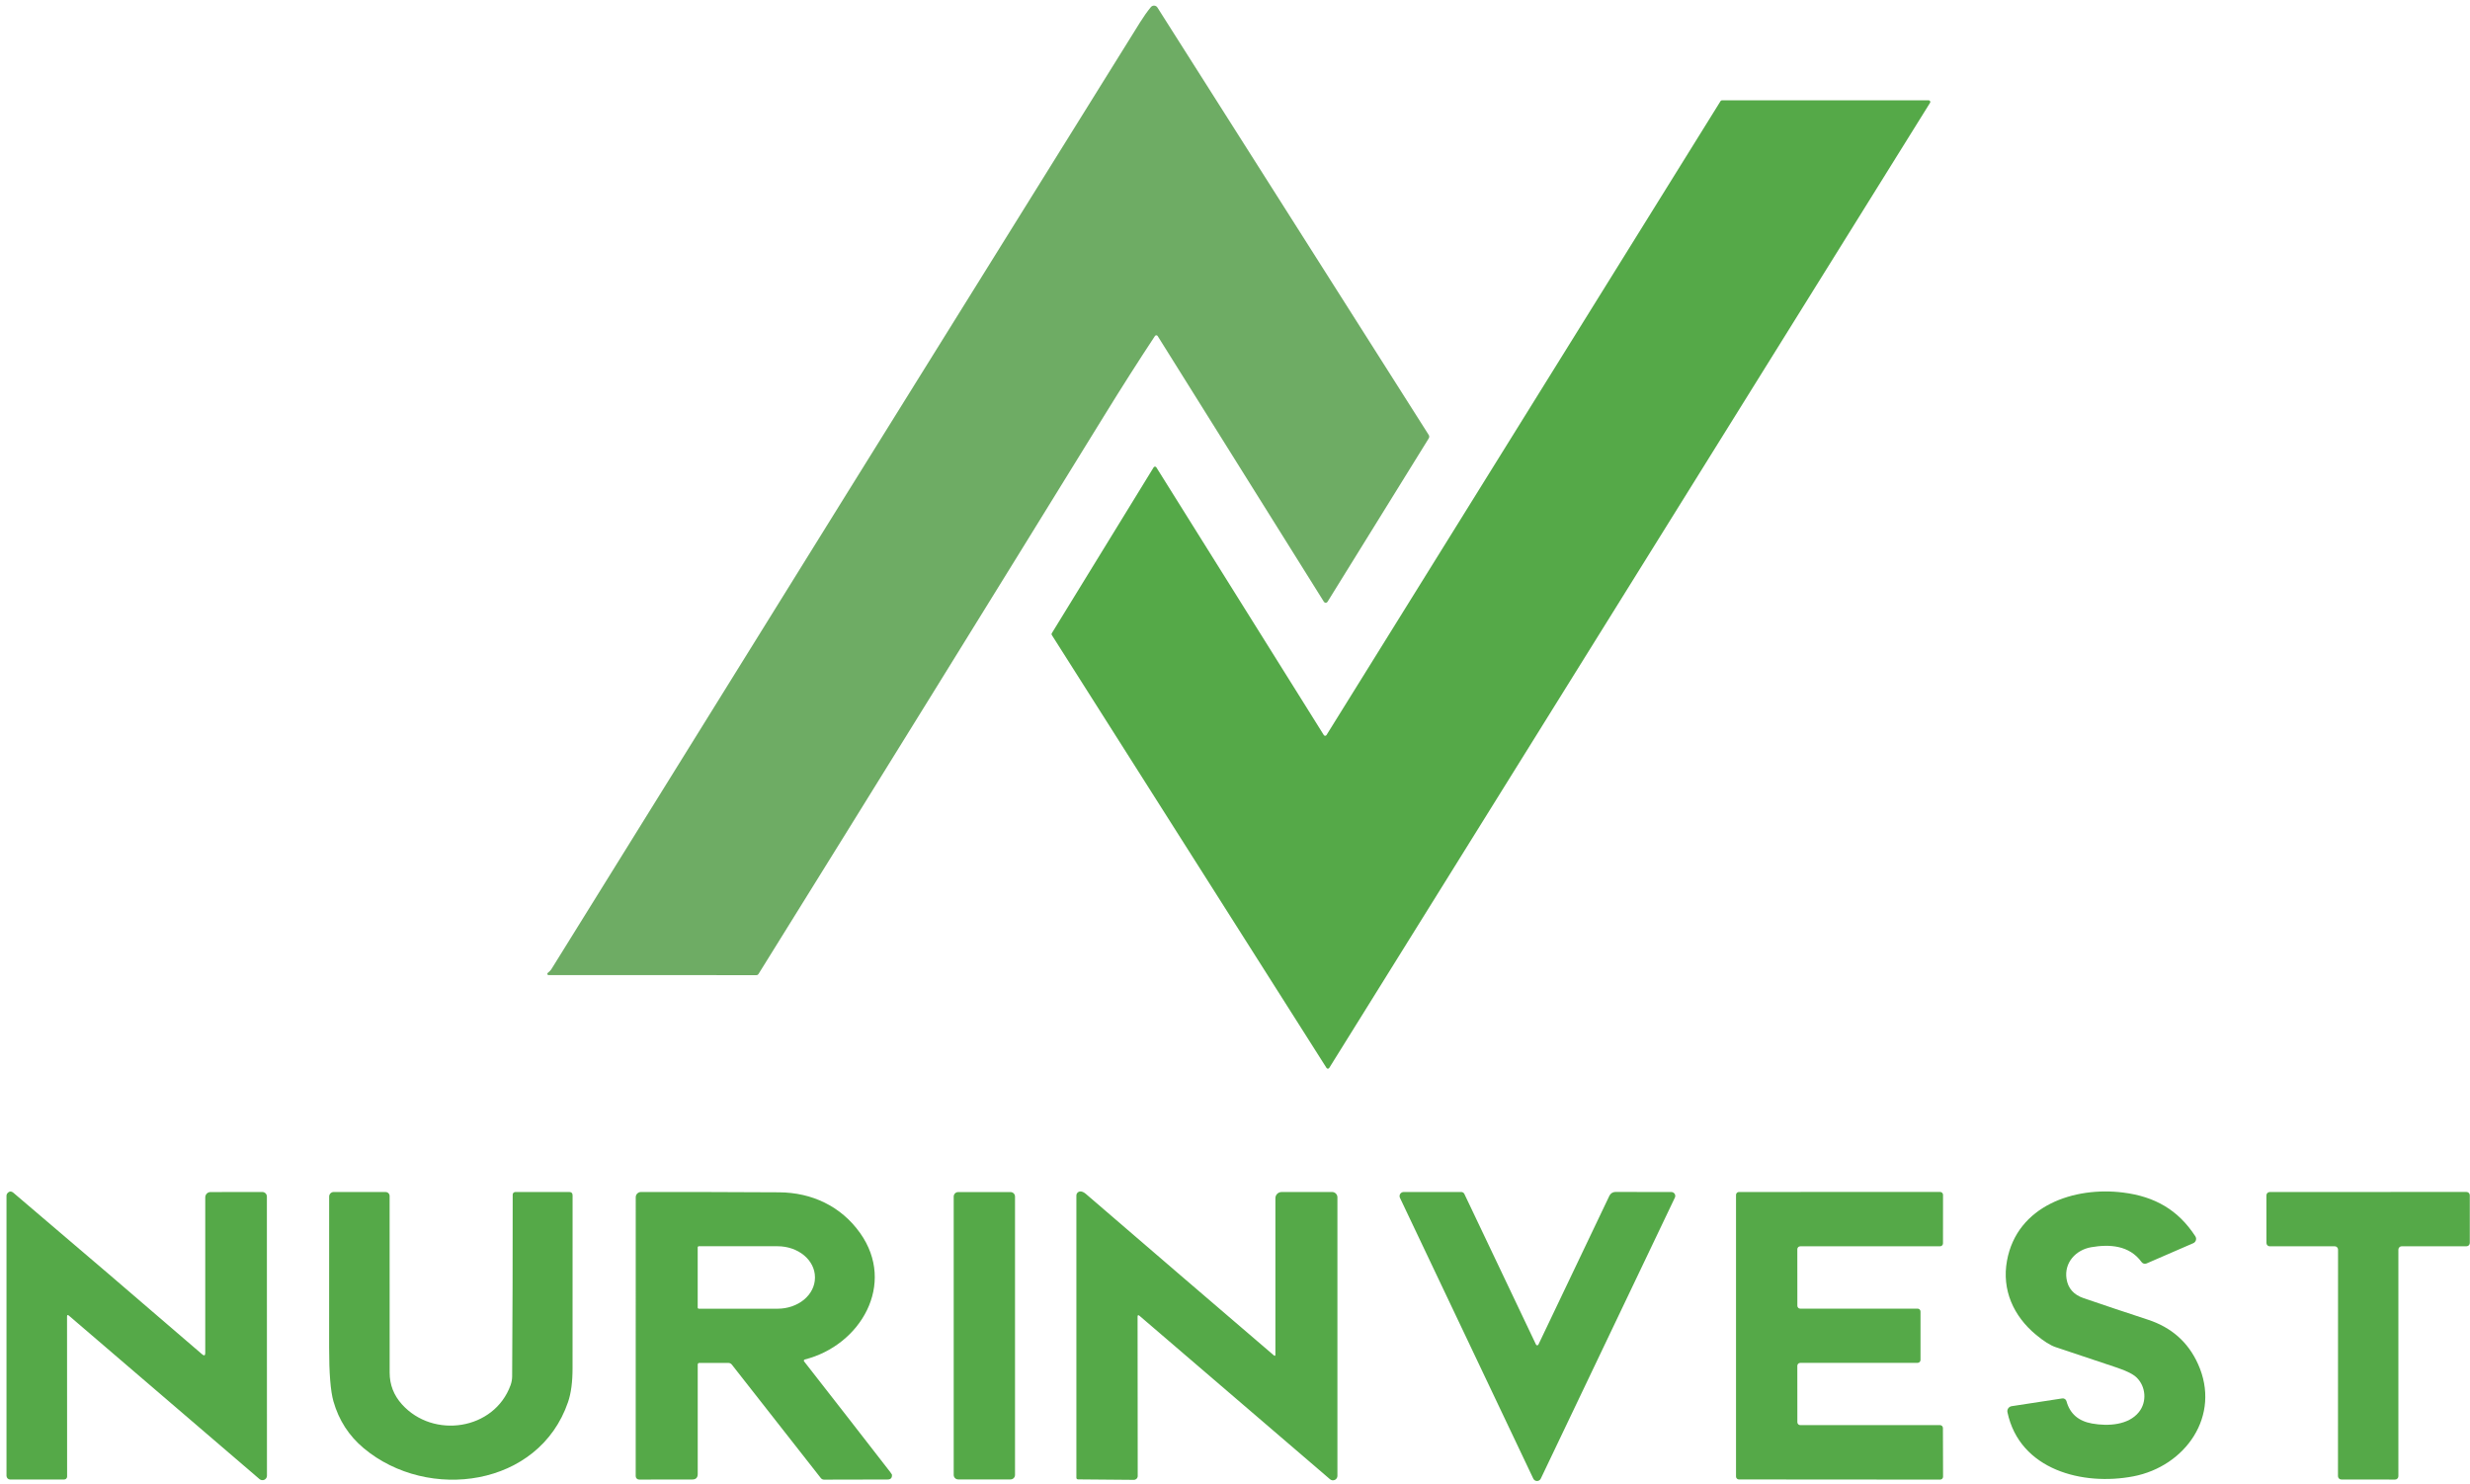 <?xml version="1.0" encoding="UTF-8"?> <svg xmlns="http://www.w3.org/2000/svg" width="318" height="191" viewBox="0 0 318 191" fill="none"> <path d="M148.692 43.259C146.514 46.563 144.368 49.931 142.256 53.362C127.442 77.393 112.575 101.402 97.656 125.39C97.627 125.437 97.588 125.476 97.54 125.502C97.493 125.529 97.44 125.543 97.386 125.543L70.619 125.539C70.587 125.539 70.556 125.529 70.53 125.511C70.504 125.493 70.483 125.467 70.472 125.438C70.46 125.408 70.458 125.376 70.465 125.345C70.472 125.314 70.489 125.286 70.512 125.264L70.819 124.985C70.875 124.935 70.923 124.877 70.963 124.813C96.198 84.144 121.47 43.496 146.779 2.871C147.235 2.139 147.699 1.486 148.17 0.912C148.223 0.848 148.29 0.798 148.366 0.766C148.441 0.733 148.524 0.719 148.606 0.725C148.688 0.73 148.768 0.755 148.838 0.797C148.909 0.84 148.969 0.898 149.013 0.968L183.942 55.996C183.984 56.061 184.006 56.137 184.006 56.215C184.006 56.294 183.984 56.371 183.942 56.438L170.912 77.477C170.888 77.516 170.853 77.549 170.813 77.571C170.772 77.594 170.726 77.606 170.68 77.606C170.633 77.606 170.587 77.594 170.547 77.571C170.506 77.549 170.472 77.516 170.447 77.477L149.045 43.264C149.027 43.234 149.001 43.209 148.97 43.191C148.94 43.174 148.905 43.165 148.87 43.164C148.834 43.164 148.8 43.172 148.768 43.189C148.737 43.205 148.711 43.23 148.692 43.259Z" fill="#6EAC64"></path> <path d="M170.779 94.634L221.512 13.016C221.53 12.986 221.555 12.962 221.585 12.945C221.615 12.928 221.649 12.918 221.684 12.918H248.316C248.352 12.918 248.388 12.928 248.419 12.947C248.45 12.966 248.475 12.992 248.493 13.024C248.51 13.055 248.519 13.091 248.518 13.127C248.518 13.164 248.507 13.199 248.488 13.23L171.132 137.489C171.114 137.519 171.088 137.543 171.058 137.56C171.027 137.578 170.993 137.587 170.958 137.587C170.923 137.587 170.888 137.578 170.858 137.56C170.827 137.543 170.801 137.519 170.783 137.489L135.412 81.749C135.391 81.717 135.38 81.68 135.379 81.642C135.378 81.605 135.388 81.567 135.407 81.535L148.525 60.17C148.544 60.14 148.569 60.116 148.6 60.099C148.63 60.081 148.665 60.072 148.7 60.072C148.735 60.072 148.769 60.081 148.8 60.099C148.83 60.116 148.856 60.14 148.874 60.17L170.434 94.634C170.453 94.663 170.478 94.687 170.508 94.703C170.538 94.72 170.572 94.728 170.606 94.728C170.641 94.728 170.674 94.72 170.704 94.703C170.734 94.687 170.76 94.663 170.779 94.634Z" fill="#55A948"></path> <path d="M26.021 174.354C26.291 174.587 26.426 174.525 26.426 174.168V154.144C26.426 154.055 26.443 153.968 26.477 153.886C26.511 153.804 26.56 153.729 26.622 153.667C26.684 153.604 26.758 153.554 26.84 153.521C26.921 153.487 27.008 153.469 27.096 153.469L33.769 153.46C33.846 153.459 33.923 153.474 33.995 153.503C34.067 153.533 34.132 153.576 34.187 153.631C34.242 153.686 34.285 153.752 34.315 153.824C34.345 153.896 34.36 153.973 34.36 154.051L34.369 189.986C34.37 190.096 34.339 190.205 34.279 190.298C34.219 190.391 34.134 190.465 34.033 190.511C33.932 190.557 33.82 190.573 33.709 190.558C33.599 190.542 33.495 190.495 33.411 190.423L8.877 169.384C8.713 169.242 8.631 169.279 8.631 169.496L8.64 190.107C8.64 190.203 8.601 190.296 8.533 190.365C8.464 190.434 8.37 190.473 8.272 190.474L1.311 190.479C1.185 190.479 1.064 190.428 0.975 190.338C0.886 190.249 0.836 190.127 0.836 190V153.93C0.836 153.83 0.869 153.734 0.929 153.655C1.171 153.348 1.442 153.322 1.743 153.576C9.937 160.538 18.029 167.464 26.021 174.354Z" fill="#55A948"></path> <path d="M164.201 174.382V154.26C164.201 154.049 164.284 153.847 164.434 153.698C164.583 153.548 164.785 153.464 164.996 153.464L171.497 153.46C171.68 153.46 171.855 153.532 171.984 153.662C172.114 153.791 172.186 153.966 172.186 154.149V190.004C172.186 190.115 172.155 190.223 172.095 190.316C172.035 190.409 171.95 190.483 171.85 190.529C171.749 190.575 171.637 190.591 171.528 190.576C171.419 190.56 171.316 190.514 171.232 190.442L146.708 169.403C146.54 169.263 146.457 169.302 146.457 169.519L146.475 190.027C146.475 190.158 146.423 190.284 146.331 190.376C146.238 190.469 146.113 190.521 145.982 190.521L138.815 190.46C138.657 190.46 138.578 190.381 138.578 190.223V153.916C138.578 153.845 138.592 153.775 138.62 153.71C138.647 153.645 138.688 153.586 138.739 153.537C138.789 153.488 138.85 153.45 138.916 153.425C138.982 153.399 139.052 153.387 139.123 153.39C139.34 153.399 139.572 153.511 139.821 153.725C147.865 160.656 155.92 167.574 163.987 174.48C164.129 174.604 164.201 174.571 164.201 174.382Z" fill="#55A948"></path> <path d="M65.732 178.333C65.865 177.964 65.934 177.582 65.937 177.188C65.986 169.367 66.01 161.571 66.007 153.8C66.007 153.712 66.041 153.627 66.103 153.564C66.165 153.502 66.249 153.466 66.337 153.465L73.285 153.46C73.573 153.46 73.718 153.606 73.718 153.897C73.718 161.647 73.716 169.068 73.713 176.16C73.713 177.925 73.52 179.371 73.136 180.497C69.399 191.438 55.131 193.373 46.839 186.458C44.924 184.861 43.62 182.842 42.925 180.404C42.553 179.092 42.368 176.776 42.371 173.456C42.38 167.056 42.382 160.588 42.376 154.051C42.376 153.894 42.438 153.744 42.549 153.633C42.66 153.522 42.81 153.46 42.967 153.46L49.649 153.465C49.785 153.465 49.915 153.519 50.011 153.615C50.107 153.711 50.161 153.841 50.161 153.976C50.155 161.5 50.157 169.082 50.166 176.723C50.166 178.268 50.693 179.627 51.748 180.8C55.783 185.281 63.624 184.127 65.732 178.333Z" fill="#55A948"></path> <path d="M89.829 175.69V189.763C89.829 190.237 89.594 190.475 89.122 190.475L82.286 190.484C82.169 190.484 82.056 190.438 81.973 190.356C81.89 190.274 81.844 190.163 81.844 190.047L81.848 154.135C81.848 153.956 81.919 153.785 82.046 153.658C82.173 153.532 82.344 153.46 82.523 153.46C88.374 153.454 94.3 153.468 100.3 153.502C104.525 153.526 108.281 155.294 110.733 158.742C115.41 165.322 110.793 173.21 103.608 175.025C103.583 175.031 103.56 175.043 103.54 175.061C103.521 175.078 103.507 175.1 103.498 175.125C103.49 175.15 103.488 175.176 103.492 175.202C103.497 175.227 103.508 175.251 103.525 175.272C107.263 180.052 110.961 184.804 114.619 189.525C114.758 189.708 114.83 189.812 114.833 189.837C114.873 190.262 114.684 190.475 114.265 190.475L106.093 190.493C106.012 190.493 105.932 190.475 105.86 190.44C105.787 190.404 105.724 190.352 105.675 190.289L94.222 175.686C94.17 175.618 94.103 175.563 94.025 175.525C93.948 175.487 93.862 175.467 93.775 175.467H90.053C89.904 175.467 89.829 175.542 89.829 175.69ZM89.825 160.594V168.338C89.825 168.377 89.84 168.415 89.868 168.443C89.896 168.471 89.934 168.487 89.974 168.487H100.118C101.392 168.487 102.613 168.067 103.514 167.319C104.415 166.571 104.921 165.556 104.921 164.499V164.434C104.921 163.376 104.415 162.361 103.514 161.613C102.613 160.866 101.392 160.445 100.118 160.445H89.974C89.934 160.445 89.896 160.461 89.868 160.489C89.84 160.517 89.825 160.555 89.825 160.594Z" fill="#55A948"></path> <path d="M130.101 153.47H123.362C123.044 153.47 122.785 153.728 122.785 154.047V189.888C122.785 190.207 123.044 190.465 123.362 190.465H130.101C130.419 190.465 130.678 190.207 130.678 189.888V154.047C130.678 153.728 130.419 153.47 130.101 153.47Z" fill="#55A948"></path> <path d="M197.755 173.107C197.769 173.135 197.791 173.159 197.818 173.176C197.845 173.193 197.877 173.201 197.908 173.201C197.94 173.201 197.971 173.193 197.999 173.176C198.026 173.159 198.048 173.135 198.062 173.107L207.206 153.939C207.276 153.794 207.385 153.672 207.521 153.586C207.657 153.501 207.814 153.455 207.974 153.455L215.182 153.464C215.267 153.465 215.35 153.487 215.423 153.528C215.497 153.569 215.559 153.628 215.604 153.699C215.649 153.77 215.676 153.852 215.681 153.936C215.686 154.021 215.67 154.105 215.634 154.181L198.365 190.367C198.321 190.458 198.254 190.534 198.169 190.588C198.084 190.642 197.986 190.67 197.885 190.67C197.785 190.67 197.686 190.642 197.602 190.588C197.517 190.534 197.449 190.458 197.406 190.367L180.239 154.214C180.201 154.134 180.183 154.046 180.188 153.957C180.194 153.869 180.221 153.783 180.268 153.708C180.316 153.633 180.381 153.571 180.459 153.528C180.537 153.484 180.624 153.461 180.714 153.46H188.127C188.212 153.46 188.295 153.484 188.366 153.529C188.438 153.574 188.495 153.639 188.532 153.716L197.755 173.107Z" fill="#55A948"></path> <path d="M231.396 175.834L231.401 183.103C231.401 183.202 231.44 183.296 231.51 183.366C231.58 183.436 231.675 183.475 231.773 183.475H249.769C249.867 183.475 249.962 183.514 250.032 183.584C250.102 183.654 250.141 183.749 250.141 183.847L250.159 190.116C250.159 190.215 250.12 190.309 250.05 190.379C249.981 190.449 249.886 190.488 249.787 190.488L223.876 190.469C223.777 190.469 223.683 190.43 223.613 190.36C223.543 190.291 223.504 190.196 223.504 190.097V153.832C223.504 153.733 223.543 153.639 223.613 153.569C223.683 153.499 223.777 153.46 223.876 153.46L249.783 153.455C249.881 153.455 249.976 153.494 250.046 153.564C250.116 153.634 250.155 153.729 250.155 153.827L250.15 160.077C250.15 160.176 250.111 160.271 250.041 160.34C249.971 160.41 249.877 160.449 249.778 160.449L231.769 160.454C231.67 160.454 231.575 160.493 231.505 160.563C231.436 160.633 231.396 160.728 231.396 160.826L231.401 168.109C231.401 168.208 231.44 168.303 231.51 168.372C231.58 168.442 231.675 168.481 231.773 168.481L246.883 168.477C246.932 168.477 246.981 168.486 247.026 168.505C247.071 168.524 247.112 168.551 247.147 168.586C247.181 168.62 247.209 168.661 247.227 168.707C247.246 168.752 247.256 168.8 247.256 168.849V175.085C247.256 175.184 247.216 175.278 247.147 175.348C247.077 175.418 246.982 175.457 246.883 175.457L231.769 175.462C231.67 175.462 231.575 175.501 231.505 175.571C231.436 175.641 231.396 175.735 231.396 175.834Z" fill="#55A948"></path> <path d="M269.329 183.266C271.432 183.643 274.024 183.471 275.369 181.8C276.435 180.474 276.267 178.515 275.094 177.361C274.651 176.924 273.805 176.495 272.558 176.077C269.918 175.186 267.278 174.304 264.638 173.429C263.971 173.205 263.135 172.678 262.13 171.846C259.212 169.431 257.709 166.053 258.388 162.316C259.682 155.215 267.058 152.734 273.359 153.535C277.445 154.051 280.427 155.773 282.638 159.161C282.686 159.235 282.718 159.32 282.731 159.408C282.744 159.496 282.737 159.585 282.711 159.671C282.685 159.756 282.641 159.834 282.582 159.9C282.523 159.967 282.45 160.019 282.368 160.054L276.36 162.66C276.249 162.708 276.125 162.716 276.008 162.684C275.892 162.652 275.789 162.581 275.718 162.484C274.15 160.32 271.618 160.157 269.226 160.571C267.253 160.915 265.736 162.549 266.053 164.629C266.239 165.857 266.972 166.69 268.254 167.128C271.002 168.068 273.76 168.991 276.528 169.897C279.553 170.883 281.701 172.779 282.973 175.583C286.012 182.266 281.353 188.785 274.652 190.07C268.161 191.317 260.022 189.251 258.449 181.814C258.43 181.728 258.429 181.639 258.446 181.553C258.463 181.467 258.498 181.384 258.548 181.312C258.598 181.239 258.663 181.177 258.738 181.13C258.813 181.083 258.896 181.051 258.984 181.037L265.499 180.037C265.618 180.018 265.74 180.044 265.841 180.11C265.942 180.176 266.016 180.278 266.048 180.395C266.488 181.996 267.582 182.953 269.329 183.266Z" fill="#55A948"></path> <path d="M308.779 160.878V190.055C308.779 190.112 308.768 190.167 308.747 190.219C308.725 190.271 308.694 190.318 308.654 190.358C308.614 190.398 308.567 190.429 308.515 190.451C308.463 190.472 308.407 190.483 308.351 190.483L301.431 190.474C301.318 190.474 301.209 190.429 301.128 190.349C301.048 190.268 301.003 190.16 301.003 190.046L301.012 160.878C301.012 160.764 300.967 160.655 300.887 160.575C300.807 160.494 300.698 160.449 300.584 160.449L292.222 160.454C292.108 160.454 291.999 160.409 291.919 160.329C291.839 160.248 291.794 160.139 291.794 160.026L291.789 153.893C291.789 153.779 291.834 153.67 291.914 153.59C291.995 153.51 292.104 153.464 292.217 153.464L317.546 153.455C317.66 153.455 317.769 153.5 317.849 153.58C317.93 153.661 317.975 153.77 317.975 153.883V160.021C317.975 160.135 317.93 160.244 317.849 160.324C317.769 160.404 317.66 160.449 317.546 160.449H309.207C309.094 160.449 308.985 160.494 308.905 160.575C308.824 160.655 308.779 160.764 308.779 160.878Z" fill="#55A948"></path> </svg> 